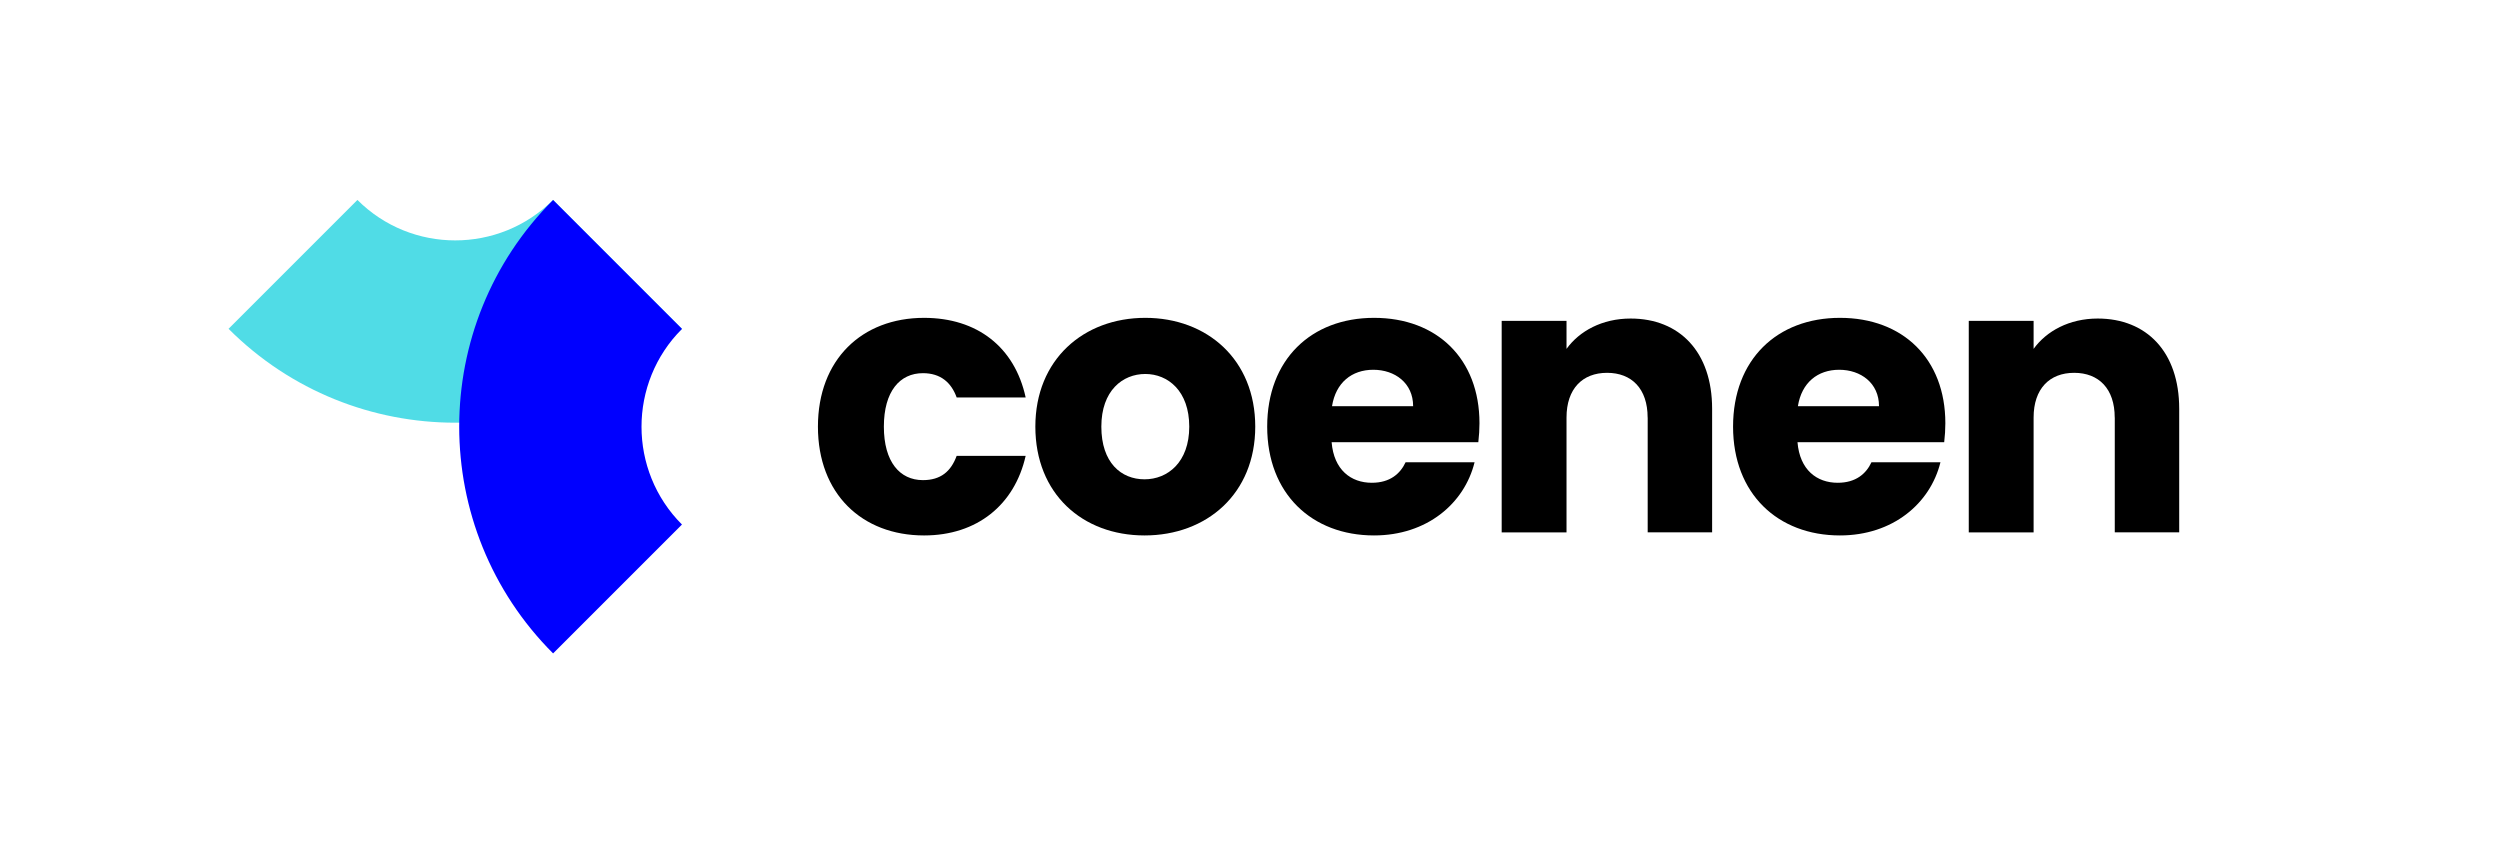 <svg xmlns="http://www.w3.org/2000/svg" viewBox="0 0 433.38 147.92"><defs><style>.cls-1{fill:#50dce6;}.cls-2{fill:blue;}.cls-3{fill:none;}</style></defs><g id="Schutzr&#xE4;ume"><rect class="cls-3" width="433.38" height="147.92"></rect></g><g id="Logo"><path d="m160.19,55.1c9.2,0,15.71,5.06,17.61,13.8h-11.96c-.92-2.56-2.76-4.21-5.85-4.21-4.01,0-6.77,3.16-6.77,9.27s2.76,9.27,6.77,9.27c3.09,0,4.86-1.51,5.85-4.21h11.96c-1.91,8.48-8.41,13.8-17.61,13.8-10.78,0-18.4-7.23-18.4-18.86s7.62-18.86,18.4-18.86Z"></path><path d="m198.41,92.82c-10.78,0-18.93-7.23-18.93-18.86s8.35-18.86,19.06-18.86,19.06,7.23,19.06,18.86-8.41,18.86-19.19,18.86Zm0-9.73c4.01,0,7.75-2.96,7.75-9.13s-3.68-9.13-7.62-9.13-7.62,2.89-7.62,9.13,3.42,9.13,7.49,9.13Z"></path><path d="m238.2,92.82c-10.78,0-18.53-7.23-18.53-18.86s7.62-18.86,18.53-18.86,18.27,7.1,18.27,18.27c0,1.05-.07,2.17-.2,3.29h-25.43c.39,4.8,3.35,7.03,6.97,7.03,3.16,0,4.93-1.58,5.85-3.55h11.96c-1.77,7.16-8.28,12.68-17.42,12.68Zm-7.29-22.41h14.06c0-4.01-3.16-6.31-6.9-6.31s-6.51,2.23-7.16,6.31Z"></path><path d="m285.62,72.38c0-5-2.76-7.75-7.03-7.75s-7.03,2.76-7.03,7.75v19.91h-11.24v-36.67h11.24v4.86c2.23-3.09,6.18-5.26,11.11-5.26,8.48,0,14.13,5.78,14.13,15.64v21.42h-11.17v-19.91Z"></path><path d="m318.96,92.82c-10.78,0-18.53-7.23-18.53-18.86s7.62-18.86,18.53-18.86,18.27,7.1,18.27,18.27c0,1.05-.07,2.17-.2,3.29h-25.43c.39,4.8,3.35,7.03,6.97,7.03,3.16,0,4.93-1.58,5.85-3.55h11.96c-1.77,7.16-8.28,12.68-17.42,12.68Zm-7.29-22.41h14.06c0-4.01-3.16-6.31-6.9-6.31s-6.51,2.23-7.16,6.31Z"></path><path d="m366.59,72.38c0-5-2.76-7.75-7.03-7.75s-7.03,2.76-7.03,7.75v19.91h-11.24v-36.67h11.24v4.86c2.23-3.09,6.18-5.26,11.11-5.26,8.48,0,14.13,5.78,14.13,15.64v21.42h-11.17v-19.91Z"></path><path class="cls-1" d="m95.87,34.66c-9.35,9.35-24.56,9.35-33.91,0l-22.34,22.34c21.7,21.7,56.89,21.7,78.6,0l-22.34-22.34Z"></path><path class="cls-2" d="m118.22,57.01l-22.34-22.34c-21.7,21.7-21.7,56.89,0,78.6l22.34-22.34c-9.35-9.35-9.35-24.56,0-33.91Z"></path></g></svg>